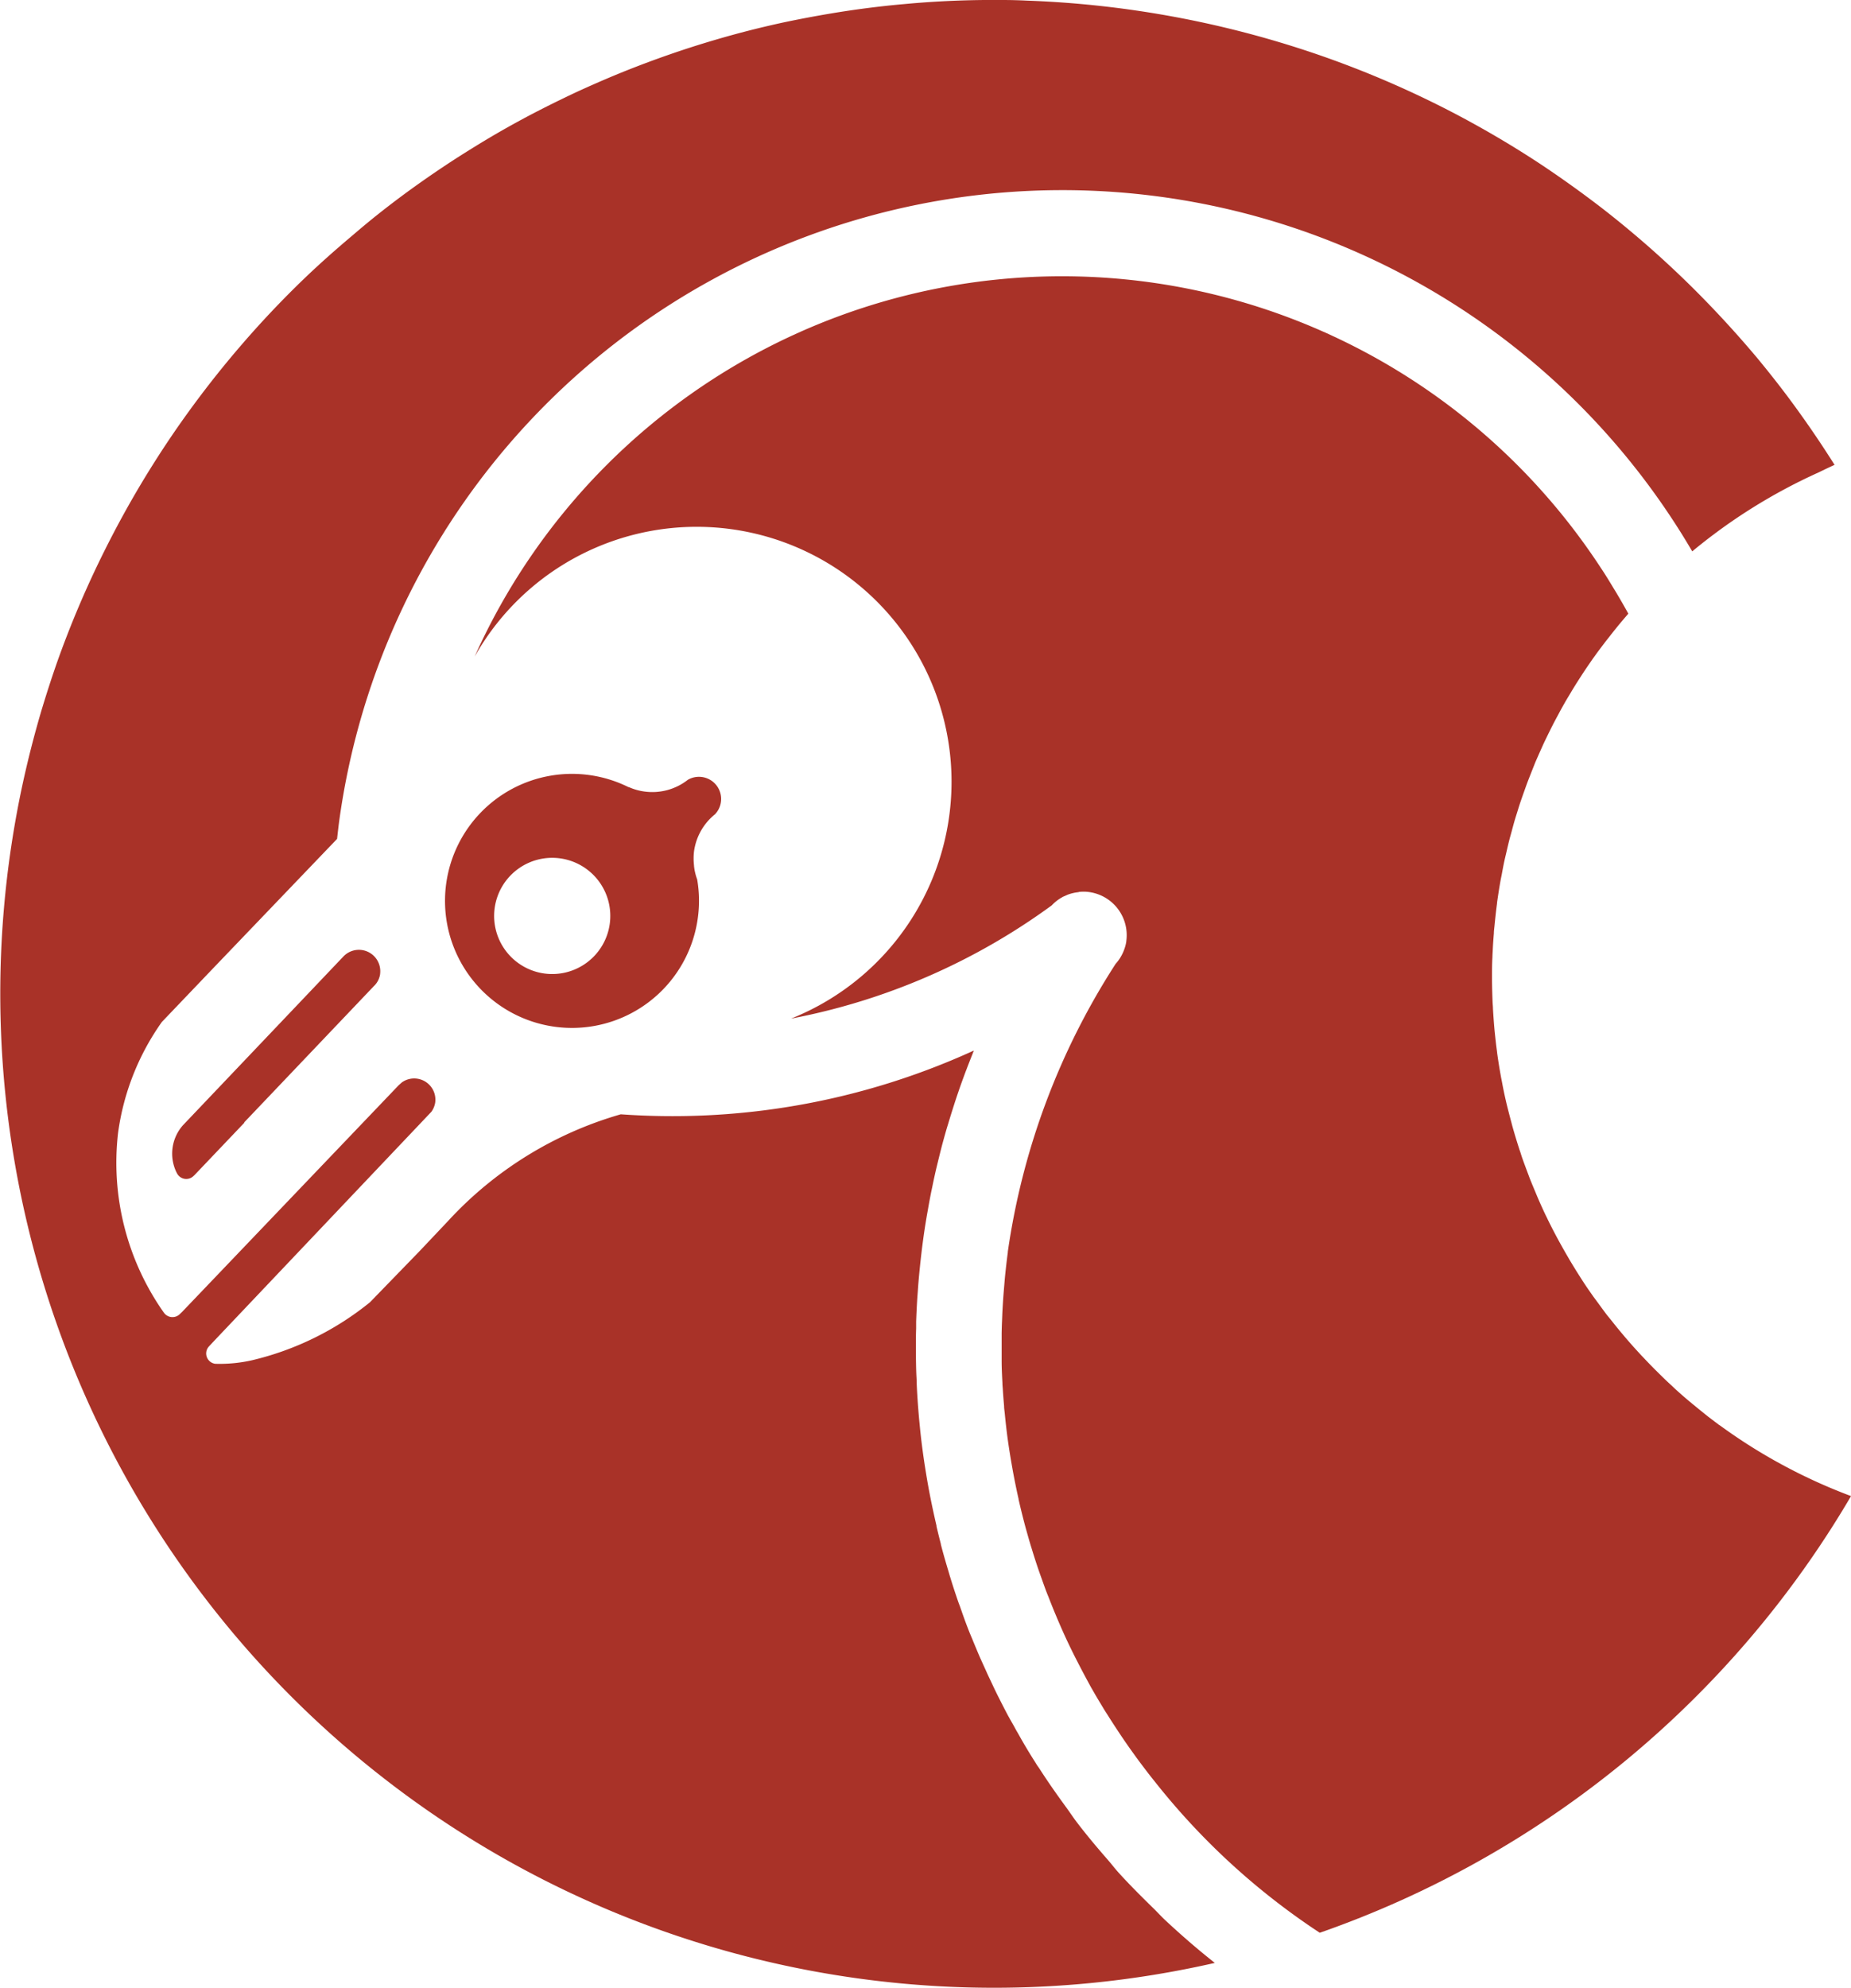 <svg xmlns="http://www.w3.org/2000/svg" width="45.029" height="48.34" viewBox="0 0 45.029 48.34">
  <g id="Grupo_320" data-name="Grupo 320" transform="translate(0 0)">
    <path id="Trazado_239" data-name="Trazado 239" d="M41.179,7q-.414-.41-.847-.8c-.289-.261-.586-.514-.888-.762q-.227-.185-.458-.365-.7-.539-1.432-1.03-.491-.327-1-.63t-1.036-.584a24.1,24.1,0,0,0-3.886-1.644A24.5,24.5,0,0,0,24.981.015Q24.68,0,24.379,0q-1.205-.011-2.39.1-.3.026-.59.06-.589.068-1.17.165T19.072.543q-.862.186-1.7.434-.56.165-1.111.357t-1.091.409c-.36.145-.716.3-1.068.46-.235.108-.467.221-.7.336-.288.144-.575.292-.856.447q-.509.279-1,.583-.247.152-.491.309-.487.316-.958.653t-.927.7c-.2.159-.4.327-.595.494-.395.333-.783.675-1.156,1.032q-.84.806-1.6,1.694-.571.666-1.094,1.374c-.117.158-.231.317-.344.477q-.338.482-.653.982-.631,1-1.167,2.071A24.1,24.1,0,0,0,1.38,16.129q-.2.575-.377,1.166-.261.885-.459,1.8A24.174,24.174,0,0,0,29.553,47.733c-.42-.331-.822-.68-1.211-1.043-.095-.089-.182-.186-.275-.277-.29-.283-.576-.568-.848-.867-.091-.1-.173-.208-.261-.31-.262-.3-.521-.607-.763-.925-.083-.109-.158-.223-.238-.334-.234-.32-.462-.642-.676-.977-.019-.029-.041-.056-.059-.085l-.051-.082q-.2-.314-.38-.636c-.022-.04-.045-.079-.068-.118l-.061-.112-.1-.176c-.012-.024-.026-.047-.039-.07-.069-.132-.139-.264-.206-.4-.055-.107-.107-.214-.158-.322s-.094-.2-.139-.295c-.017-.038-.033-.076-.051-.114-.031-.068-.061-.135-.091-.2-.013-.031-.028-.06-.041-.092-.052-.119-.1-.237-.151-.358-.032-.08-.066-.159-.1-.241-.071-.179-.138-.36-.2-.541-.007-.019-.014-.038-.02-.057-.012-.035-.025-.069-.037-.1l-.017-.046c-.067-.195-.132-.39-.192-.588-.016-.049-.03-.1-.044-.148-.066-.219-.13-.438-.187-.66l0-.01c-.037-.144-.073-.287-.107-.433l0-.016c-.062-.266-.12-.534-.171-.8l-.017-.09c-.021-.116-.042-.234-.061-.35-.011-.067-.021-.133-.032-.2-.017-.108-.033-.217-.048-.326-.021-.156-.041-.312-.058-.469-.01-.089-.018-.178-.027-.268s-.019-.2-.027-.307q-.011-.128-.019-.256-.014-.2-.022-.409c0-.074-.006-.148-.009-.222-.006-.158-.008-.317-.01-.475v-.2c0-.14,0-.282.006-.423,0-.056,0-.11,0-.166.007-.19.016-.382.028-.573l.011-.144c.01-.155.023-.31.038-.465l.017-.17q.031-.3.07-.595t.089-.588c.01-.062.022-.124.033-.186.023-.133.047-.264.073-.395.014-.073.031-.145.045-.218.025-.12.051-.239.078-.358.018-.075.036-.149.054-.223.029-.116.057-.232.087-.347.019-.074.04-.148.06-.222.032-.113.064-.227.1-.34.021-.072.044-.145.066-.218.036-.113.071-.226.108-.338.023-.07.047-.141.071-.211.038-.113.079-.226.12-.338.025-.068.049-.135.075-.2.043-.114.087-.227.132-.34.017-.041.032-.082.048-.123a17.637,17.637,0,0,1-8.588,1.55,9.13,9.13,0,0,0-4.207,2.6l-.7.74L9,31.668a7.184,7.184,0,0,1-2.864,1.409,3.573,3.573,0,0,1-.9.087.254.254,0,0,1-.218-.285.251.251,0,0,1,.061-.133l.147-.157,5.268-5.553a.525.525,0,0,0,.093-.224.516.516,0,0,0-.813-.489l-.076.068L4.432,31.9l-.051.049a.255.255,0,0,1-.393-.027L3.972,31.9a6.328,6.328,0,0,1-1.1-4.349,6.07,6.07,0,0,1,1.066-2.7l1.242-1.3L8.2,20.4c.015-.133.03-.266.047-.4a17.757,17.757,0,0,1,32.92-6.592,13.5,13.5,0,0,1,3.072-1.919c.131-.064.261-.126.39-.185q-.545-.865-1.158-1.683c-.232-.309-.473-.612-.719-.91Q42.006,7.822,41.179,7" transform="translate(0 0)" fill="#a93228"/>
    <path id="Trazado_240" data-name="Trazado 240" d="M42.735,35.181h0l-.112-.084-.146-.111c-.1-.079-.2-.16-.3-.242-.037-.031-.075-.06-.111-.091q-.2-.165-.391-.339l-.1-.095c-.1-.089-.191-.179-.284-.27l-.129-.128q-.132-.133-.261-.27c-.036-.038-.073-.076-.108-.115-.118-.127-.232-.256-.344-.387l-.068-.081c-.091-.108-.18-.217-.267-.328L40,32.5c-.075-.1-.148-.2-.221-.3l-.1-.135c-.1-.142-.2-.284-.292-.43l-.024-.038c-.087-.134-.171-.272-.254-.41-.029-.048-.057-.1-.085-.146-.062-.107-.123-.216-.183-.325-.027-.05-.055-.1-.081-.151q-.107-.2-.207-.407c-.01-.022-.021-.044-.032-.065q-.113-.236-.215-.477c-.021-.049-.041-.1-.061-.146-.049-.118-.1-.236-.143-.355l-.061-.162c-.049-.133-.1-.265-.14-.4-.012-.035-.025-.07-.036-.106q-.081-.252-.153-.506c-.013-.046-.024-.093-.037-.139-.034-.128-.068-.257-.1-.386-.014-.057-.027-.114-.04-.171-.03-.133-.057-.265-.082-.4-.008-.044-.018-.089-.026-.134-.032-.176-.061-.352-.086-.53-.006-.039-.009-.079-.015-.119-.019-.141-.034-.283-.049-.424-.006-.058-.011-.117-.016-.175-.011-.133-.02-.267-.028-.4,0-.051-.006-.1-.009-.155-.007-.182-.013-.365-.014-.549,0-.026,0-.053,0-.079,0-.158,0-.318.01-.477,0-.058.006-.117.008-.175.006-.134.016-.27.027-.4,0-.057.008-.113.014-.17.018-.186.038-.373.063-.56v0l0-.014q.035-.252.078-.5c.01-.06.023-.12.035-.18.02-.109.04-.219.063-.326.016-.072.033-.144.05-.216.022-.094.043-.188.067-.282.019-.078.042-.155.063-.233s.045-.171.07-.256.05-.162.075-.243.049-.159.076-.237.058-.167.088-.25.052-.148.08-.221.067-.171.1-.256c.028-.069.055-.138.082-.206.037-.087.076-.173.114-.26.029-.064.057-.128.086-.191.041-.089.084-.176.127-.264.03-.059.058-.119.088-.177.045-.09.093-.178.141-.267.03-.055.058-.11.089-.165.05-.09.1-.179.154-.268.031-.051.06-.1.091-.152.055-.091.11-.18.168-.27l.091-.141c.059-.09.12-.18.181-.269.031-.044.06-.087.091-.13l.047-.065c.049-.069.1-.136.148-.2l.09-.119c.039-.051.08-.1.12-.152l.011-.015.079-.1.088-.109c.073-.089.148-.177.223-.265.014-.015.027-.032.04-.046l0,0c-.095-.173-.194-.345-.295-.514l-.061-.1c-.1-.166-.2-.332-.31-.495a15.661,15.661,0,0,0-27.4,2.154A6.2,6.2,0,1,1,20.158,25.3,15.721,15.721,0,0,0,26.5,22.546a1.027,1.027,0,0,1,.259-.2l.007-.006.024-.01.048-.021.046-.021a1.044,1.044,0,0,1,.252-.061c.011,0,.022-.007.033-.008a.906.906,0,0,1,.1-.006.984.984,0,0,1,.137.009,1.078,1.078,0,0,1,.208.05,1.058,1.058,0,0,1,.7,1.139l0,.009a.874.874,0,0,1-.029.132,1.149,1.149,0,0,1-.046.127h0a1.048,1.048,0,0,1-.185.289,17.451,17.451,0,0,0-2.623,7l0,.016h0c-.026.192-.047.384-.067.575-.007.073-.013.146-.019.221-.01.113-.019.225-.027.338-.006.094-.012.187-.017.281s-.007.173-.011.26-.007.191-.009.285c0,.028,0,.056,0,.083,0,.143,0,.286,0,.429,0,.056,0,.112,0,.168,0,.181.01.361.019.54,0,.049.006.1.009.145.008.137.019.273.031.41,0,.058.01.117.016.175.021.218.045.436.075.651v0c.028.2.06.4.095.6l.01.057c.043.245.092.487.145.728l.011.047,0,.011q.082.36.178.714l.07.247c.022.076.044.151.068.226v0c.072.238.149.474.233.707.006.018.013.035.019.053.051.143.1.284.159.425.061.157.123.313.189.468.011.027.022.054.034.081q.107.252.222.5l0,0,.026.055,0,0c.08.169.163.336.248.5l.058.113c.087.166.176.332.268.5l.019.031c.083.148.171.294.259.439.032.054.065.107.1.16q.108.172.22.343c.041.061.081.123.122.184.078.116.158.232.24.347l.148.206c.057.077.114.153.171.228q.129.171.264.339A17.031,17.031,0,0,0,33.02,47.53,24.237,24.237,0,0,0,45.944,36.911a13.334,13.334,0,0,1-3.2-1.726l-.01,0" transform="translate(-0.914 -0.53)" fill="#a93228"/>
    <path id="Trazado_241" data-name="Trazado 241" d="M9.577,25.508a.52.52,0,0,0-.888-.427h0l-3.9,4.1a1.039,1.039,0,0,0-.169,1.148l.018.034a.253.253,0,0,0,.4.061l.021-.019,1.216-1.277-.006-.006,3.154-3.313a.5.5,0,0,0,.155-.3" transform="translate(-0.33 -1.827)" fill="#a93228"/>
    <path id="Trazado_242" data-name="Trazado 242" d="M18.179,21.349v0c.022-.02.044-.04.068-.058a.539.539,0,0,0-.659-.84,1.4,1.4,0,0,1-1.056.285,1.357,1.357,0,0,1-.375-.106l-.011,0a3.089,3.089,0,1,0,1.685,3.179,3.062,3.062,0,0,0-.016-.935,1.381,1.381,0,0,1-.049-.163,1.256,1.256,0,0,1-.028-.169h0l0-.012a1.453,1.453,0,0,1,0-.335,1.4,1.4,0,0,1,.44-.845m-2.489,2.6a1.413,1.413,0,1,1-1.21-1.589,1.413,1.413,0,0,1,1.21,1.589" transform="translate(-0.855 -1.488)" fill="#a93228"/>
  </g>
</svg>
